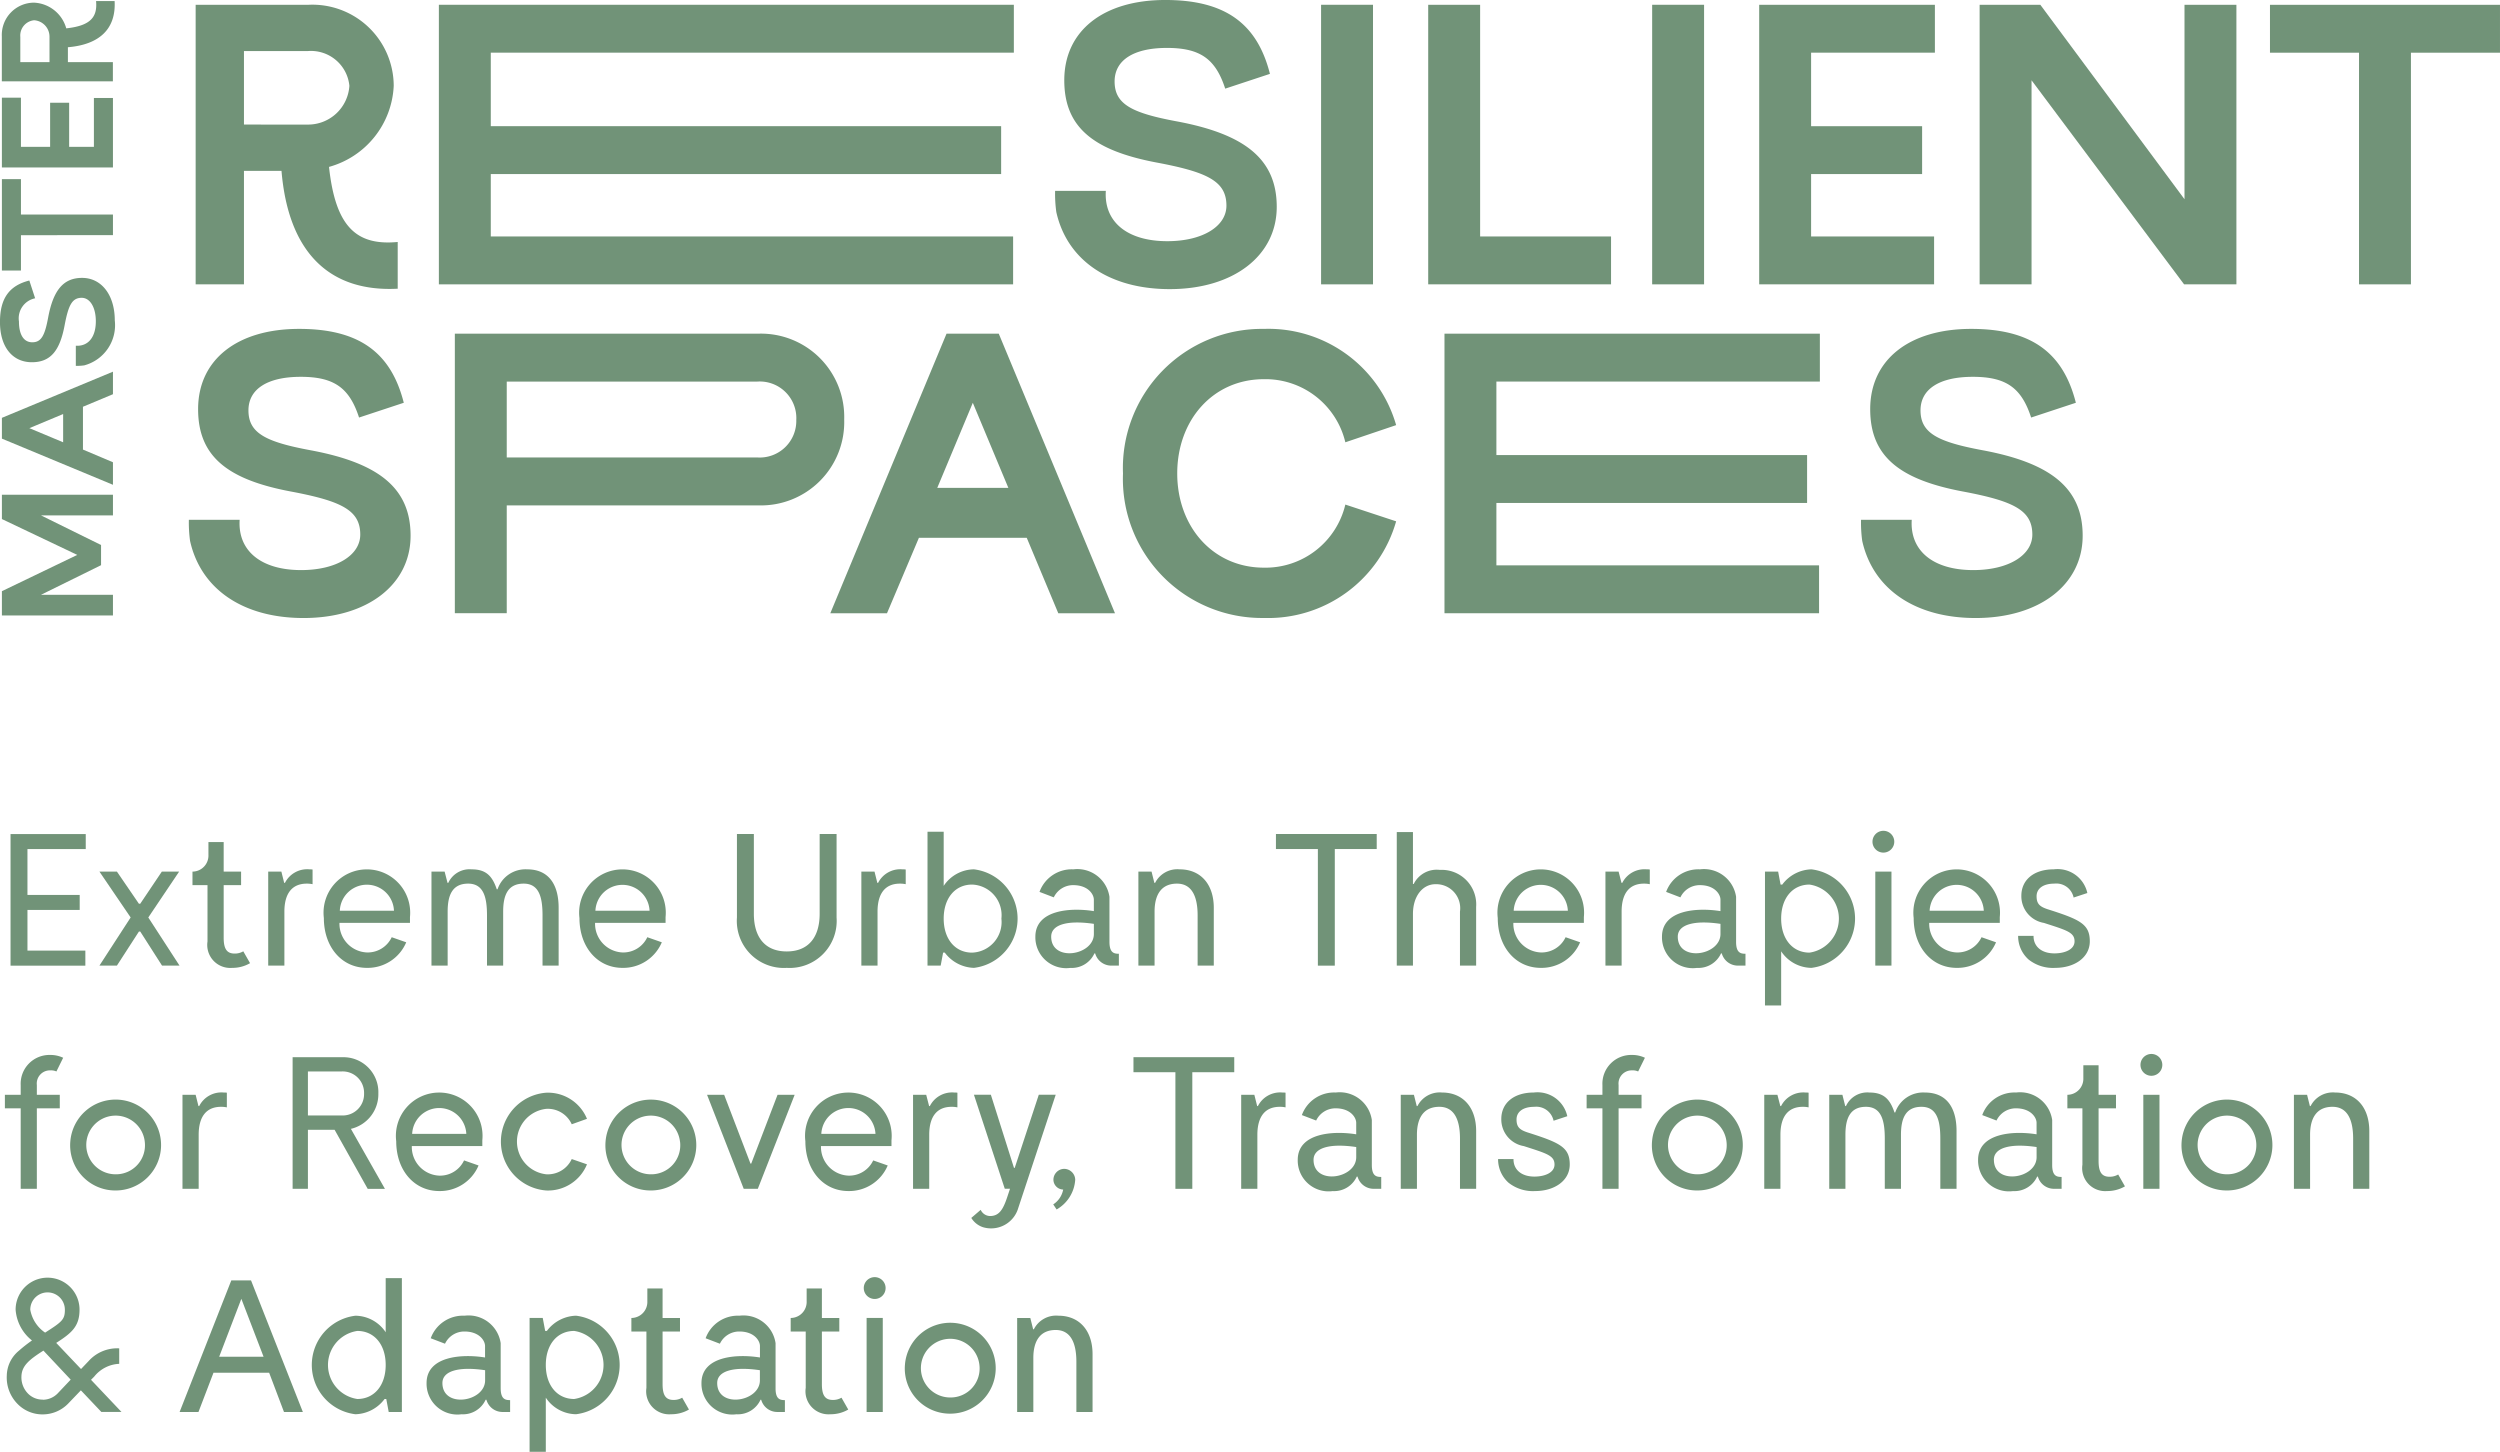 <svg xmlns="http://www.w3.org/2000/svg" width="172.281" height="100.049" viewBox="0 0 172.281 100.049">
  <g id="Group_162" data-name="Group 162" transform="translate(-60 -715)">
    <g id="Group_154" data-name="Group 154" transform="translate(60 715)">
      <g id="RESILIENT_SPACES" data-name="RESILIENT SPACES" transform="translate(13.007)" style="isolation: isolate">
        <g id="Group_154-2" data-name="Group 154" transform="translate(0.476 0.329)" style="isolation: isolate">
          <path id="Path_806" data-name="Path 806" d="M153.287,542.582H150.7V550.4h-3.329V531.134h7.787a5.606,5.606,0,0,1,5.862,5.586,6.085,6.085,0,0,1-4.459,5.587c.44,4.072,1.844,5.449,4.734,5.173v3.22C156.562,550.948,153.755,548.169,153.287,542.582Zm1.788-3.192a2.852,2.852,0,0,0,2.89-2.67,2.66,2.66,0,0,0-2.89-2.394H150.7v5.063Z" transform="translate(-147.371 -531.134)" fill="#719378"/>
        </g>
        <g id="Group_155" data-name="Group 155" transform="translate(17.237 0.329)" style="isolation: isolate">
          <path id="Path_807" data-name="Path 807" d="M171.654,539.5h35.17v3.3h-35.17V547.1h35.995v3.3H168.077V531.134H207.7v3.3H171.654Z" transform="translate(-168.077 -531.134)" fill="#719378"/>
        </g>
        <g id="Group_156" data-name="Group 156" transform="translate(59.695)" style="isolation: isolate">
          <path id="Path_808" data-name="Path 808" d="M220.62,545.339a9.226,9.226,0,0,1-.083-1.458h3.495c-.137,2.146,1.486,3.467,4.238,3.467,2.422,0,4.073-1.018,4.073-2.449,0-1.679-1.294-2.311-4.816-2.972-4.348-.826-6.358-2.422-6.358-5.669,0-3.413,2.7-5.531,6.962-5.531,4.1,0,6.329,1.6,7.21,5.091l-3.082,1.018c-.661-2.036-1.706-2.806-4.017-2.806s-3.605.852-3.605,2.311c0,1.57,1.183,2.174,4.293,2.752,4.706.88,6.88,2.615,6.88,5.889,0,3.385-3,5.67-7.375,5.67C224.279,550.651,221.363,548.669,220.62,545.339Z" transform="translate(-220.529 -530.727)" fill="#719378"/>
          <path id="Path_809" data-name="Path 809" d="M243.182,531.134h3.578V550.4h-3.578Z" transform="translate(-224.845 -530.805)" fill="#719378"/>
          <path id="Path_810" data-name="Path 810" d="M264.9,550.4h-12.6V531.134h3.578V547.1H264.9Z" transform="translate(-226.581 -530.805)" fill="#719378"/>
          <path id="Path_811" data-name="Path 811" d="M271.367,531.134h3.578V550.4h-3.578Z" transform="translate(-230.215 -530.805)" fill="#719378"/>
          <path id="Path_812" data-name="Path 812" d="M284.056,539.5h7.65v3.3h-7.65V547.1h8.476v3.3H280.479V531.134h12.108v3.3h-8.531Z" transform="translate(-231.951 -530.805)" fill="#719378"/>
          <path id="Path_813" data-name="Path 813" d="M316.941,531.134V550.4h-3.605l-10.512-14.062V550.4h-3.578V531.134h4.183l9.935,13.4v-13.4Z" transform="translate(-235.527 -530.805)" fill="#719378"/>
          <path id="Path_814" data-name="Path 814" d="M330.1,534.437h-6.137v-3.3h15.851v3.3h-6.137V550.4H330.1Z" transform="translate(-240.236 -530.805)" fill="#719378"/>
        </g>
        <g id="Group_157" data-name="Group 157" transform="translate(0 22.665)" style="isolation: isolate">
          <path id="Path_815" data-name="Path 815" d="M146.874,573.339a9.317,9.317,0,0,1-.083-1.458h3.5c-.138,2.146,1.486,3.467,4.238,3.467,2.422,0,4.073-1.018,4.073-2.449,0-1.679-1.294-2.311-4.816-2.972-4.348-.826-6.358-2.422-6.358-5.669,0-3.413,2.7-5.531,6.962-5.531,4.1,0,6.33,1.6,7.211,5.091l-3.082,1.018c-.661-2.036-1.706-2.806-4.017-2.806s-3.605.852-3.605,2.311c0,1.57,1.183,2.174,4.293,2.752,4.705.88,6.88,2.615,6.88,5.889,0,3.385-3,5.67-7.376,5.67C150.533,578.651,147.616,576.669,146.874,573.339Z" transform="translate(-146.783 -558.727)" fill="#719378"/>
          <path id="Path_816" data-name="Path 816" d="M196.268,565.05a5.741,5.741,0,0,1-5.917,5.917H173.013v7.43h-3.577V559.134H190.35A5.741,5.741,0,0,1,196.268,565.05Zm-3.3,0a2.521,2.521,0,0,0-2.7-2.614H173.013v5.228h17.255A2.522,2.522,0,0,0,192.965,565.05Z" transform="translate(-151.099 -558.805)" fill="#719378"/>
          <path id="Path_817" data-name="Path 817" d="M221.017,578.4H217.11l-2.174-5.2h-7.43l-2.2,5.2H201.4l8.008-19.264h3.6Zm-7.348-8.641-2.449-5.861-2.449,5.861Z" transform="translate(-157.188 -558.805)" fill="#719378"/>
          <path id="Path_818" data-name="Path 818" d="M226.317,568.688a9.585,9.585,0,0,1,9.714-9.961,9.157,9.157,0,0,1,9.109,6.631l-3.5,1.183a5.658,5.658,0,0,0-5.614-4.348c-3.5,0-5.971,2.807-5.971,6.494s2.476,6.494,5.971,6.494a5.659,5.659,0,0,0,5.614-4.348l3.5,1.155a9.173,9.173,0,0,1-9.109,6.66A9.586,9.586,0,0,1,226.317,568.688Z" transform="translate(-161.936 -558.727)" fill="#719378"/>
          <path id="Path_819" data-name="Path 819" d="M257.264,567.5h21.411v3.3H257.264V575.1H279.5v3.3H253.687V559.134h25.868v3.3H257.264Z" transform="translate(-167.151 -558.805)" fill="#719378"/>
          <path id="Path_820" data-name="Path 820" d="M289.23,573.339a9.311,9.311,0,0,1-.083-1.458h3.495c-.138,2.146,1.486,3.467,4.238,3.467,2.422,0,4.072-1.018,4.072-2.449,0-1.679-1.293-2.311-4.816-2.972-4.348-.826-6.357-2.422-6.357-5.669,0-3.413,2.7-5.531,6.962-5.531,4.1,0,6.33,1.6,7.21,5.091l-3.082,1.018c-.661-2.036-1.707-2.806-4.018-2.806s-3.605.852-3.605,2.311c0,1.57,1.183,2.174,4.294,2.752,4.7.88,6.88,2.615,6.88,5.889,0,3.385-3,5.67-7.376,5.67C292.889,578.651,289.973,576.669,289.23,573.339Z" transform="translate(-173.906 -558.727)" fill="#719378"/>
        </g>
      </g>
      <g id="MASTER" transform="translate(0 0.076)" style="isolation: isolate">
        <g id="Group_158" data-name="Group 158" style="isolation: isolate">
          <path id="Path_821" data-name="Path 821" d="M130.877,572.845h7.653v1.422h-4.963l4.143,2.043V577.7l-4.143,2.043h4.963v1.421h-7.653v-1.672l5.193-2.5-5.193-2.471Z" transform="translate(-130.746 -538.828)" fill="#719378"/>
          <path id="Path_822" data-name="Path 822" d="M138.53,562.369v1.553l-2.067.864v2.951l2.067.874v1.553l-7.653-3.181V565.55Zm-3.433,2.919-2.328.973,2.328.973Z" transform="translate(-130.746 -536.832)" fill="#719378"/>
          <path id="Path_823" data-name="Path 823" d="M136.52,560.412a3.646,3.646,0,0,1-.58.033v-1.388c.853.055,1.379-.59,1.379-1.684,0-.961-.4-1.617-.974-1.617-.667,0-.918.514-1.181,1.913-.327,1.727-.961,2.526-2.251,2.526-1.356,0-2.2-1.073-2.2-2.766,0-1.629.635-2.514,2.023-2.865l.4,1.225a1.41,1.41,0,0,0-1.115,1.6c0,.919.338,1.432.918,1.432.624,0,.865-.47,1.094-1.706.35-1.869,1.039-2.732,2.339-2.732,1.345,0,2.253,1.191,2.253,2.929A2.867,2.867,0,0,1,136.52,560.412Z" transform="translate(-130.715 -535.309)" fill="#719378"/>
          <path id="Path_824" data-name="Path 824" d="M132.19,549.84v2.438h-1.313v-6.3h1.313v2.438h6.34v1.421Z" transform="translate(-130.746 -533.709)" fill="#719378"/>
          <path id="Path_825" data-name="Path 825" d="M134.2,542.431v-3.039h1.311v3.039h1.706v-3.367h1.312v4.788h-7.653v-4.809h1.313v3.388Z" transform="translate(-130.746 -532.388)" fill="#719378"/>
          <path id="Path_826" data-name="Path 826" d="M135.425,534v1.027h3.1v1.323h-7.653v-3.094a2.227,2.227,0,0,1,2.22-2.328,2.418,2.418,0,0,1,2.22,1.771c1.617-.175,2.164-.733,2.054-1.88h1.279C138.748,532.7,137.644,533.816,135.425,534Zm-1.268-.711a1.133,1.133,0,0,0-1.06-1.148,1.057,1.057,0,0,0-.951,1.148v1.738h2.012Z" transform="translate(-130.746 -530.821)" fill="#719378"/>
        </g>
      </g>
      <g id="Extreme_Urban_Therapies_for_Recovery_Transformation_Adaptation" data-name="Extreme Urban Therapies for Recovery Transformation Adaptation" transform="translate(0.337 57.252)" style="isolation: isolate">
        <g id="Group_159" data-name="Group 159" transform="translate(0.389)" style="isolation: isolate">
          <path id="Path_827" data-name="Path 827" d="M132.777,605.925h3.6v1.036h-3.6v2.8h3.99V610.8h-5.156v-9.069h5.183v1.036h-4.017Z" transform="translate(-131.611 -601.507)" fill="#719378"/>
          <path id="Path_828" data-name="Path 828" d="M141.9,609.061l-1.516,2.346h-1.205l2.151-3.317-2.151-3.161h1.205l1.516,2.215h.091l1.489-2.215h1.192l-2.125,3.161,2.151,3.317h-1.205l-1.5-2.346Z" transform="translate(-133.053 -602.117)" fill="#719378"/>
          <path id="Path_829" data-name="Path 829" d="M148.135,609.27v-3.887H147.1v-.932a1.106,1.106,0,0,0,1.1-1.154v-.882h1.05v2.035h1.2v.932h-1.2v3.628c0,.764.22,1.088.751,1.088a1.135,1.135,0,0,0,.6-.155l.467.817a2.4,2.4,0,0,1-1.231.324A1.585,1.585,0,0,1,148.135,609.27Z" transform="translate(-134.562 -601.638)" fill="#719378"/>
          <path id="Path_830" data-name="Path 830" d="M156.384,604.736a1.186,1.186,0,0,1,.22.013v1.011a1.836,1.836,0,0,0-.4-.039c-1.01,0-1.542.673-1.542,1.931v3.719h-1.115v-6.478h.907l.194.777h.052A1.716,1.716,0,0,1,156.384,604.736Z" transform="translate(-135.79 -602.08)" fill="#719378"/>
          <path id="Path_831" data-name="Path 831" d="M161.251,610.464a1.829,1.829,0,0,0,1.71-1.05l1,.35a2.885,2.885,0,0,1-2.708,1.762c-1.736,0-2.968-1.438-2.968-3.434a2.986,2.986,0,1,1,5.934-.065v.4h-4.858A1.978,1.978,0,0,0,161.251,610.464Zm-1.866-2.877h3.731a1.867,1.867,0,0,0-3.731,0Z" transform="translate(-136.693 -602.08)" fill="#719378"/>
          <path id="Path_832" data-name="Path 832" d="M176.21,607.393v3.978H175.1v-3.46c0-1.244-.234-2.19-1.3-2.19-1.128,0-1.413.855-1.413,1.931v3.719h-1.114v-3.46c0-1.244-.233-2.19-1.3-2.19-1.127,0-1.412.855-1.412,1.931v3.719h-1.115v-6.478h.907l.2.777h.051a1.618,1.618,0,0,1,1.62-.933c1.011,0,1.425.493,1.723,1.374H172a2.031,2.031,0,0,1,2.047-1.374C175.445,604.736,176.21,605.682,176.21,607.393Z" transform="translate(-138.439 -602.08)" fill="#719378"/>
          <path id="Path_833" data-name="Path 833" d="M183.01,610.464a1.827,1.827,0,0,0,1.71-1.05l1,.35a2.886,2.886,0,0,1-2.708,1.762c-1.736,0-2.967-1.438-2.967-3.434a2.986,2.986,0,1,1,5.934-.065v.4h-4.858A1.978,1.978,0,0,0,183.01,610.464Zm-1.866-2.877h3.732a1.868,1.868,0,0,0-3.732,0Z" transform="translate(-140.839 -602.08)" fill="#719378"/>
          <path id="Path_834" data-name="Path 834" d="M196.885,610.953a3.241,3.241,0,0,1-3.434-3.473v-5.752h1.166v5.493c0,1.659.8,2.6,2.267,2.6s2.267-.945,2.267-2.6v-5.493h1.166v5.752A3.241,3.241,0,0,1,196.885,610.953Z" transform="translate(-143.393 -601.507)" fill="#719378"/>
          <path id="Path_835" data-name="Path 835" d="M206.88,604.736a1.186,1.186,0,0,1,.22.013v1.011a1.836,1.836,0,0,0-.4-.039c-1.01,0-1.542.673-1.542,1.931v3.719h-1.115v-6.478h.907l.194.777h.052A1.716,1.716,0,0,1,206.88,604.736Z" transform="translate(-145.411 -602.08)" fill="#719378"/>
          <path id="Path_836" data-name="Path 836" d="M209.675,601.535h1.115v3.732a2.536,2.536,0,0,1,2.085-1.141,3.42,3.42,0,0,1,0,6.79,2.6,2.6,0,0,1-2.008-1.05h-.117l-.168.895h-.907Zm5.092,5.986a2.109,2.109,0,0,0-2.021-2.345c-1.166,0-1.956.933-1.956,2.345s.79,2.345,1.956,2.345A2.108,2.108,0,0,0,214.767,607.521Z" transform="translate(-146.484 -601.47)" fill="#719378"/>
          <path id="Path_837" data-name="Path 837" d="M224.612,610.554v.817h-.506a1.152,1.152,0,0,1-1.127-.842h-.052a1.717,1.717,0,0,1-1.659,1,2.126,2.126,0,0,1-2.41-2.151c0-1.853,2.423-2.021,4.03-1.762v-.791c0-.363-.389-1-1.426-1a1.472,1.472,0,0,0-1.335.842l-.984-.376a2.364,2.364,0,0,1,2.332-1.555,2.236,2.236,0,0,1,2.488,1.892v3.1C223.964,610.489,224.274,610.554,224.612,610.554Zm-4.664-1.179c0,1.774,2.941,1.308,2.941-.182v-.7C221.062,608.222,219.948,608.545,219.948,609.375Z" transform="translate(-148.234 -602.08)" fill="#719378"/>
          <path id="Path_838" data-name="Path 838" d="M228.728,605.669h.052a1.716,1.716,0,0,1,1.685-.933c1.451,0,2.358,1.024,2.358,2.657v3.978h-1.114v-3.46c0-1.438-.479-2.19-1.425-2.19-1.01,0-1.542.673-1.542,1.931v3.719h-1.115v-6.478h.907Z" transform="translate(-149.904 -602.08)" fill="#719378"/>
          <path id="Path_839" data-name="Path 839" d="M242.228,602.764h-2.89v-1.036h6.945v1.036h-2.889V610.8h-1.166Z" transform="translate(-152.136 -601.507)" fill="#719378"/>
          <path id="Path_840" data-name="Path 840" d="M252.594,604.171a2.381,2.381,0,0,1,2.5,2.553v4.043H253.98v-3.719a1.655,1.655,0,0,0-1.685-1.892c-.882,0-1.555.816-1.555,2.047v3.563h-1.115v-9.2h1.115v3.575h.052A1.767,1.767,0,0,1,252.594,604.171Z" transform="translate(-154.096 -601.476)" fill="#719378"/>
          <path id="Path_841" data-name="Path 841" d="M261.186,610.464a1.827,1.827,0,0,0,1.71-1.05l1,.35a2.884,2.884,0,0,1-2.708,1.762c-1.736,0-2.967-1.438-2.967-3.434a2.986,2.986,0,1,1,5.934-.065v.4h-4.859A1.979,1.979,0,0,0,261.186,610.464Zm-1.866-2.877h3.732a1.868,1.868,0,0,0-3.732,0Z" transform="translate(-155.733 -602.08)" fill="#719378"/>
          <path id="Path_842" data-name="Path 842" d="M270.225,604.736a1.2,1.2,0,0,1,.22.013v1.011a1.844,1.844,0,0,0-.4-.039c-1.01,0-1.541.673-1.541,1.931v3.719h-1.115v-6.478h.907l.2.777h.052A1.715,1.715,0,0,1,270.225,604.736Z" transform="translate(-157.48 -602.08)" fill="#719378"/>
          <path id="Path_843" data-name="Path 843" d="M277.956,610.554v.817h-.505a1.152,1.152,0,0,1-1.128-.842h-.052a1.716,1.716,0,0,1-1.659,1,2.126,2.126,0,0,1-2.41-2.151c0-1.853,2.423-2.021,4.03-1.762v-.791c0-.363-.389-1-1.425-1a1.473,1.473,0,0,0-1.335.842l-.984-.376a2.365,2.365,0,0,1,2.333-1.555,2.236,2.236,0,0,1,2.488,1.892v3.1C277.308,610.489,277.619,610.554,277.956,610.554Zm-4.665-1.179c0,1.774,2.942,1.308,2.942-.182v-.7C274.406,608.222,273.291,608.545,273.291,609.375Z" transform="translate(-158.397 -602.08)" fill="#719378"/>
          <path id="Path_844" data-name="Path 844" d="M282.086,610.385v3.732h-1.115v-9.225h.907l.168.894h.117a2.594,2.594,0,0,1,2.008-1.05,3.42,3.42,0,0,1,0,6.79A2.533,2.533,0,0,1,282.086,610.385Zm0-2.254c0,1.413.79,2.345,1.957,2.345a2.371,2.371,0,0,0,0-4.69C282.876,605.786,282.086,606.719,282.086,608.131Z" transform="translate(-160.068 -602.08)" fill="#719378"/>
          <path id="Path_845" data-name="Path 845" d="M290.123,602.207a.751.751,0,1,1,.751.751A.752.752,0,0,1,290.123,602.207Zm1.308,2.06v6.478h-1.114v-6.478Z" transform="translate(-161.812 -601.455)" fill="#719378"/>
          <path id="Path_846" data-name="Path 846" d="M296.594,610.464a1.827,1.827,0,0,0,1.71-1.05l1,.35a2.885,2.885,0,0,1-2.708,1.762c-1.736,0-2.967-1.438-2.967-3.434a2.986,2.986,0,1,1,5.934-.065v.4H294.7A1.978,1.978,0,0,0,296.594,610.464Zm-1.866-2.877h3.732a1.868,1.868,0,0,0-3.732,0Z" transform="translate(-162.479 -602.08)" fill="#719378"/>
          <path id="Path_847" data-name="Path 847" d="M303.248,610.956a2.155,2.155,0,0,1-.726-1.634h1.063c-.013.7.519,1.206,1.438,1.206.726,0,1.387-.273,1.387-.83,0-.622-.544-.764-2.111-1.27a1.866,1.866,0,0,1-1.555-1.866c0-1.1.856-1.827,2.241-1.827a2.1,2.1,0,0,1,2.307,1.633l-.946.312a1.218,1.218,0,0,0-1.334-.959c-.777,0-1.218.35-1.218.868s.208.712.752.894c2.241.712,2.915,1.024,2.915,2.216,0,1.1-1.036,1.827-2.384,1.827A2.706,2.706,0,0,1,303.248,610.956Z" transform="translate(-164.174 -602.08)" fill="#719378"/>
        </g>
        <g id="Group_160" data-name="Group 160" transform="translate(0 15.38)" style="isolation: isolate">
          <path id="Path_848" data-name="Path 848" d="M134.266,621.6a.907.907,0,0,0-.933,1.01v.674h1.581v.932h-1.581v5.546H132.22v-5.546h-1.089v-.932h1.089v-.674a1.984,1.984,0,0,1,2.033-2.073,2.053,2.053,0,0,1,.894.194l-.466.945A.889.889,0,0,0,134.266,621.6Z" transform="translate(-131.131 -620.47)" fill="#719378"/>
          <path id="Path_849" data-name="Path 849" d="M136.7,627.121a3.132,3.132,0,1,1,3.123,3.369A3.112,3.112,0,0,1,136.7,627.121Zm5.131,0a2.022,2.022,0,1,0-2.008,2.254A2,2,0,0,0,141.83,627.121Z" transform="translate(-132.192 -621.083)" fill="#719378"/>
          <path id="Path_850" data-name="Path 850" d="M149.088,623.736a1.186,1.186,0,0,1,.22.013v1.011a1.836,1.836,0,0,0-.4-.039c-1.01,0-1.542.673-1.542,1.931v3.719H146.25v-6.478h.907l.194.777h.052A1.716,1.716,0,0,1,149.088,623.736Z" transform="translate(-134.012 -621.08)" fill="#719378"/>
          <path id="Path_851" data-name="Path 851" d="M155.626,629.8v-9.069h3.408a2.409,2.409,0,0,1,2.5,2.5,2.452,2.452,0,0,1-1.892,2.436l2.345,4.134H160.8l-2.28-4.069h-1.84V629.8Zm4.924-6.57A1.473,1.473,0,0,0,159,621.712h-2.32v3.032H159A1.473,1.473,0,0,0,160.55,623.228Z" transform="translate(-135.798 -620.507)" fill="#719378"/>
          <path id="Path_852" data-name="Path 852" d="M167.41,629.464a1.827,1.827,0,0,0,1.71-1.05l1,.35a2.886,2.886,0,0,1-2.708,1.762c-1.736,0-2.967-1.438-2.967-3.434a2.986,2.986,0,1,1,5.934-.065v.4h-4.859A1.979,1.979,0,0,0,167.41,629.464Zm-1.866-2.877h3.732a1.868,1.868,0,0,0-3.732,0Z" transform="translate(-137.478 -621.08)" fill="#719378"/>
          <path id="Path_853" data-name="Path 853" d="M176.477,630.49a3.379,3.379,0,0,1,0-6.738,2.905,2.905,0,0,1,2.812,1.8l-1.05.375a1.809,1.809,0,0,0-1.762-1.062,2.269,2.269,0,0,0,0,4.509,1.817,1.817,0,0,0,1.762-1.05l1.05.364A2.9,2.9,0,0,1,176.477,630.49Z" transform="translate(-139.176 -621.083)" fill="#719378"/>
          <path id="Path_854" data-name="Path 854" d="M182.267,627.121a3.131,3.131,0,1,1,3.122,3.369A3.111,3.111,0,0,1,182.267,627.121Zm5.13,0a2.022,2.022,0,1,0-2.008,2.254A2,2,0,0,0,187.4,627.121Z" transform="translate(-140.874 -621.083)" fill="#719378"/>
          <path id="Path_855" data-name="Path 855" d="M192.086,623.929l1.814,4.742h.052l1.814-4.742h1.179l-2.539,6.478h-.972l-2.526-6.478Z" transform="translate(-142.52 -621.117)" fill="#719378"/>
          <path id="Path_856" data-name="Path 856" d="M202.242,629.464a1.827,1.827,0,0,0,1.71-1.05l1,.35a2.886,2.886,0,0,1-2.708,1.762c-1.736,0-2.967-1.438-2.967-3.434a2.986,2.986,0,1,1,5.934-.065v.4h-4.858A1.978,1.978,0,0,0,202.242,629.464Zm-1.866-2.877h3.732a1.868,1.868,0,0,0-3.732,0Z" transform="translate(-144.114 -621.08)" fill="#719378"/>
          <path id="Path_857" data-name="Path 857" d="M211.281,623.736a1.19,1.19,0,0,1,.22.013v1.011a1.836,1.836,0,0,0-.4-.039c-1.011,0-1.542.673-1.542,1.931v3.719h-1.115v-6.478h.907l.2.777h.052A1.715,1.715,0,0,1,211.281,623.736Z" transform="translate(-145.861 -621.08)" fill="#719378"/>
          <path id="Path_858" data-name="Path 858" d="M214.193,633.05a1.5,1.5,0,0,1-.79-.635l.648-.557a.727.727,0,0,0,.635.427c.61,0,.894-.4,1.192-1.3l.194-.583h-.363l-2.125-6.478h1.166l1.594,5.04h.053l1.658-5.04h1.166l-2.579,7.8A1.949,1.949,0,0,1,214.193,633.05Z" transform="translate(-146.806 -621.117)" fill="#719378"/>
          <path id="Path_859" data-name="Path 859" d="M220.392,630.986a.752.752,0,0,1,.751-.751.769.769,0,0,1,.751.751,2.544,2.544,0,0,1-1.282,2.047l-.233-.35a1.558,1.558,0,0,0,.686-1.023A.686.686,0,0,1,220.392,630.986Z" transform="translate(-148.135 -622.318)" fill="#719378"/>
          <path id="Path_860" data-name="Path 860" d="M230.1,621.764h-2.89v-1.036h6.945v1.036h-2.89V629.8H230.1Z" transform="translate(-149.437 -620.507)" fill="#719378"/>
          <path id="Path_861" data-name="Path 861" d="M239.217,623.736a1.186,1.186,0,0,1,.22.013v1.011a1.836,1.836,0,0,0-.4-.039c-1.01,0-1.542.673-1.542,1.931v3.719h-1.115v-6.478h.907l.194.777h.052A1.716,1.716,0,0,1,239.217,623.736Z" transform="translate(-151.184 -621.08)" fill="#719378"/>
          <path id="Path_862" data-name="Path 862" d="M246.948,629.554v.817h-.505a1.152,1.152,0,0,1-1.128-.842h-.052a1.716,1.716,0,0,1-1.659,1,2.126,2.126,0,0,1-2.41-2.151c0-1.853,2.423-2.021,4.03-1.762v-.791c0-.363-.389-1-1.425-1a1.471,1.471,0,0,0-1.335.842l-.985-.376a2.365,2.365,0,0,1,2.333-1.555,2.236,2.236,0,0,1,2.488,1.892v3.1C246.3,629.489,246.611,629.554,246.948,629.554Zm-4.664-1.179c0,1.774,2.941,1.308,2.941-.182v-.7C243.4,627.222,242.284,627.545,242.284,628.375Z" transform="translate(-152.101 -621.08)" fill="#719378"/>
          <path id="Path_863" data-name="Path 863" d="M251.065,624.669h.052a1.716,1.716,0,0,1,1.685-.933c1.451,0,2.358,1.024,2.358,2.657v3.978h-1.114v-3.46c0-1.438-.479-2.19-1.425-2.19-1.01,0-1.542.673-1.542,1.931v3.719h-1.115v-6.478h.907Z" transform="translate(-153.772 -621.08)" fill="#719378"/>
          <path id="Path_864" data-name="Path 864" d="M258.976,629.956a2.155,2.155,0,0,1-.725-1.633h1.063c-.013.7.518,1.206,1.438,1.206.726,0,1.387-.273,1.387-.83,0-.622-.544-.764-2.112-1.27a1.867,1.867,0,0,1-1.555-1.866c0-1.1.856-1.827,2.241-1.827a2.1,2.1,0,0,1,2.307,1.633l-.946.312a1.218,1.218,0,0,0-1.334-.959c-.778,0-1.218.35-1.218.868s.207.712.752.894c2.241.712,2.915,1.024,2.915,2.216,0,1.1-1.037,1.827-2.384,1.827A2.71,2.71,0,0,1,258.976,629.956Z" transform="translate(-155.351 -621.08)" fill="#719378"/>
          <path id="Path_865" data-name="Path 865" d="M268.923,621.6a.907.907,0,0,0-.933,1.01v.674h1.581v.932H267.99v5.546h-1.114v-5.546h-1.089v-.932h1.089v-.674a1.984,1.984,0,0,1,2.034-2.073,2.052,2.052,0,0,1,.894.194l-.466.945A.888.888,0,0,0,268.923,621.6Z" transform="translate(-156.786 -620.47)" fill="#719378"/>
          <path id="Path_866" data-name="Path 866" d="M271.355,627.121a3.132,3.132,0,1,1,3.123,3.369A3.112,3.112,0,0,1,271.355,627.121Zm5.131,0a2.022,2.022,0,1,0-2.008,2.254A2,2,0,0,0,276.486,627.121Z" transform="translate(-157.847 -621.083)" fill="#719378"/>
          <path id="Path_867" data-name="Path 867" d="M283.745,623.736a1.2,1.2,0,0,1,.22.013v1.011a1.844,1.844,0,0,0-.4-.039c-1.01,0-1.541.673-1.541,1.931v3.719h-1.115v-6.478h.907l.2.777h.052A1.715,1.715,0,0,1,283.745,623.736Z" transform="translate(-159.667 -621.08)" fill="#719378"/>
          <path id="Path_868" data-name="Path 868" d="M295.218,626.393v3.978H294.1v-3.46c0-1.244-.233-2.19-1.3-2.19-1.127,0-1.412.855-1.412,1.931v3.719h-1.115v-3.46c0-1.244-.233-2.19-1.3-2.19-1.128,0-1.413.855-1.413,1.931v3.719h-1.115v-6.478h.907l.194.777h.052a1.617,1.617,0,0,1,1.62-.933c1.01,0,1.425.493,1.723,1.374h.052a2.03,2.03,0,0,1,2.046-1.374C294.453,623.736,295.218,624.682,295.218,626.393Z" transform="translate(-160.725 -621.08)" fill="#719378"/>
          <path id="Path_869" data-name="Path 869" d="M304.869,629.554v.817h-.506a1.152,1.152,0,0,1-1.128-.842h-.051a1.718,1.718,0,0,1-1.659,1,2.126,2.126,0,0,1-2.411-2.151c0-1.853,2.423-2.021,4.03-1.762v-.791c0-.363-.389-1-1.425-1a1.471,1.471,0,0,0-1.335.842l-.984-.376a2.364,2.364,0,0,1,2.332-1.555,2.235,2.235,0,0,1,2.488,1.892v3.1C304.22,629.489,304.531,629.554,304.869,629.554Zm-4.665-1.179c0,1.774,2.942,1.308,2.942-.182v-.7C301.318,627.222,300.2,627.545,300.2,628.375Z" transform="translate(-163.136 -621.08)" fill="#719378"/>
          <path id="Path_870" data-name="Path 870" d="M307.752,628.27v-3.887h-1.036v-.932a1.106,1.106,0,0,0,1.1-1.154v-.882h1.05v2.035h1.2v.932h-1.2v3.628c0,.764.22,1.088.751,1.088a1.136,1.136,0,0,0,.6-.155l.466.817a2.4,2.4,0,0,1-1.23.324A1.585,1.585,0,0,1,307.752,628.27Z" transform="translate(-164.585 -620.638)" fill="#719378"/>
          <path id="Path_871" data-name="Path 871" d="M312.939,621.207a.752.752,0,1,1,.752.751A.752.752,0,0,1,312.939,621.207Zm1.309,2.06v6.478h-1.114v-6.478Z" transform="translate(-165.77 -620.455)" fill="#719378"/>
          <path id="Path_872" data-name="Path 872" d="M316.443,627.121a3.132,3.132,0,1,1,3.123,3.369A3.112,3.112,0,0,1,316.443,627.121Zm5.131,0a2.022,2.022,0,1,0-2.008,2.254A2,2,0,0,0,321.574,627.121Z" transform="translate(-166.438 -621.083)" fill="#719378"/>
          <path id="Path_873" data-name="Path 873" d="M327.1,624.669h.052a1.717,1.717,0,0,1,1.685-.933c1.451,0,2.358,1.024,2.358,2.657v3.978h-1.114v-3.46c0-1.438-.48-2.19-1.425-2.19-1.011,0-1.542.673-1.542,1.931v3.719H326v-6.478h.907Z" transform="translate(-168.258 -621.08)" fill="#719378"/>
        </g>
        <g id="Group_161" data-name="Group 161" transform="translate(0.126 30.76)" style="isolation: isolate">
          <path id="Path_874" data-name="Path 874" d="M139.038,645.437a2.332,2.332,0,0,0-1.723.881l-.22.219,2.1,2.216h-1.387l-1.412-1.49-.882.92a2.443,2.443,0,0,1-1.736.738,2.392,2.392,0,0,1-1.736-.712,2.588,2.588,0,0,1-.751-1.97,2.268,2.268,0,0,1,.829-1.7,9.977,9.977,0,0,1,.907-.712,2.971,2.971,0,0,1-1.128-2.125,2.2,2.2,0,1,1,4.405,0c0,1.166-.557,1.619-1.607,2.293l1.71,1.8.519-.544a2.646,2.646,0,0,1,2.086-.882h.026Zm-5.261,2.475a1.436,1.436,0,0,0,1.011-.428l.907-.958-1.879-2c-.958.609-1.49,1.036-1.515,1.762a1.592,1.592,0,0,0,.453,1.2,1.4,1.4,0,0,0,1.01.415Zm1.516-6.206a1.192,1.192,0,1,0-2.384,0,2.414,2.414,0,0,0,1.023,1.58C135.112,642.534,135.294,642.38,135.294,641.706Z" transform="translate(-131.286 -639.464)" fill="#719378"/>
          <path id="Path_875" data-name="Path 875" d="M154.5,648.8h-1.3l-1.024-2.708h-3.835l-1.036,2.708h-1.3l3.563-9.069h1.36Zm-2.708-3.809L150.261,641l-1.528,3.991Z" transform="translate(-134.092 -639.507)" fill="#719378"/>
          <path id="Path_876" data-name="Path 876" d="M162.351,643.267v-3.732h1.115v9.226h-.907l-.168-.894h-.117a2.593,2.593,0,0,1-2.008,1.05,3.42,3.42,0,0,1,0-6.79A2.537,2.537,0,0,1,162.351,643.267Zm0,2.254c0-1.412-.79-2.345-1.956-2.345a2.371,2.371,0,0,0,0,4.69C161.561,647.866,162.351,646.934,162.351,645.521Z" transform="translate(-136.235 -639.47)" fill="#719378"/>
          <path id="Path_877" data-name="Path 877" d="M172.788,648.554v.817h-.505a1.152,1.152,0,0,1-1.128-.842H171.1a1.716,1.716,0,0,1-1.659,1,2.126,2.126,0,0,1-2.41-2.151c0-1.853,2.423-2.021,4.03-1.762v-.791c0-.363-.389-1-1.425-1a1.47,1.47,0,0,0-1.334.842l-.985-.376a2.365,2.365,0,0,1,2.333-1.555,2.236,2.236,0,0,1,2.488,1.892v3.1C172.14,648.489,172.451,648.554,172.788,648.554Zm-4.665-1.179c0,1.774,2.942,1.308,2.942-.182v-.7C169.238,646.222,168.123,646.545,168.123,647.375Z" transform="translate(-138.098 -640.08)" fill="#719378"/>
          <path id="Path_878" data-name="Path 878" d="M176.918,648.385v3.732H175.8v-9.225h.907l.168.894h.117a2.6,2.6,0,0,1,2.008-1.05,3.42,3.42,0,0,1,0,6.79A2.534,2.534,0,0,1,176.918,648.385Zm0-2.254c0,1.412.79,2.345,1.957,2.345a2.371,2.371,0,0,0,0-4.69C177.708,643.786,176.918,644.719,176.918,646.131Z" transform="translate(-139.768 -640.08)" fill="#719378"/>
          <path id="Path_879" data-name="Path 879" d="M185.5,647.27v-3.887h-1.036v-.932a1.106,1.106,0,0,0,1.1-1.153v-.882h1.05v2.035h1.2v.932h-1.2v3.628c0,.764.22,1.088.751,1.088a1.138,1.138,0,0,0,.6-.155l.466.817a2.4,2.4,0,0,1-1.231.324A1.585,1.585,0,0,1,185.5,647.27Z" transform="translate(-141.417 -639.638)" fill="#719378"/>
          <path id="Path_880" data-name="Path 880" d="M196.18,648.554v.817h-.506a1.152,1.152,0,0,1-1.127-.842H194.5a1.718,1.718,0,0,1-1.659,1,2.126,2.126,0,0,1-2.41-2.151c0-1.853,2.423-2.021,4.03-1.762v-.791c0-.363-.389-1-1.425-1a1.472,1.472,0,0,0-1.335.842l-.984-.376a2.364,2.364,0,0,1,2.332-1.555,2.235,2.235,0,0,1,2.488,1.892v3.1C195.532,648.489,195.842,648.554,196.18,648.554Zm-4.665-1.179c0,1.774,2.942,1.308,2.942-.182v-.7C192.63,646.222,191.515,646.545,191.515,647.375Z" transform="translate(-142.554 -640.08)" fill="#719378"/>
          <path id="Path_881" data-name="Path 881" d="M199.063,647.27v-3.887h-1.036v-.932a1.105,1.105,0,0,0,1.1-1.153v-.882h1.05v2.035h1.2v.932h-1.2v3.628c0,.764.22,1.088.751,1.088a1.138,1.138,0,0,0,.6-.155l.466.817a2.4,2.4,0,0,1-1.231.324A1.585,1.585,0,0,1,199.063,647.27Z" transform="translate(-144.002 -639.638)" fill="#719378"/>
          <path id="Path_882" data-name="Path 882" d="M204.25,640.207a.752.752,0,1,1,.752.751A.753.753,0,0,1,204.25,640.207Zm1.309,2.06v6.478h-1.114v-6.478Z" transform="translate(-145.188 -639.455)" fill="#719378"/>
          <path id="Path_883" data-name="Path 883" d="M207.755,646.121a3.132,3.132,0,1,1,3.122,3.369A3.111,3.111,0,0,1,207.755,646.121Zm5.13,0a2.022,2.022,0,1,0-2.008,2.254A2,2,0,0,0,212.885,646.121Z" transform="translate(-145.856 -640.083)" fill="#719378"/>
          <path id="Path_884" data-name="Path 884" d="M218.408,643.669h.052a1.717,1.717,0,0,1,1.685-.933c1.451,0,2.359,1.024,2.359,2.657v3.978h-1.115v-3.46c0-1.438-.479-2.19-1.425-2.19-1.01,0-1.541.673-1.541,1.931v3.719h-1.115v-6.478h.907Z" transform="translate(-147.676 -640.08)" fill="#719378"/>
        </g>
      </g>
    </g>
  </g>
</svg>
